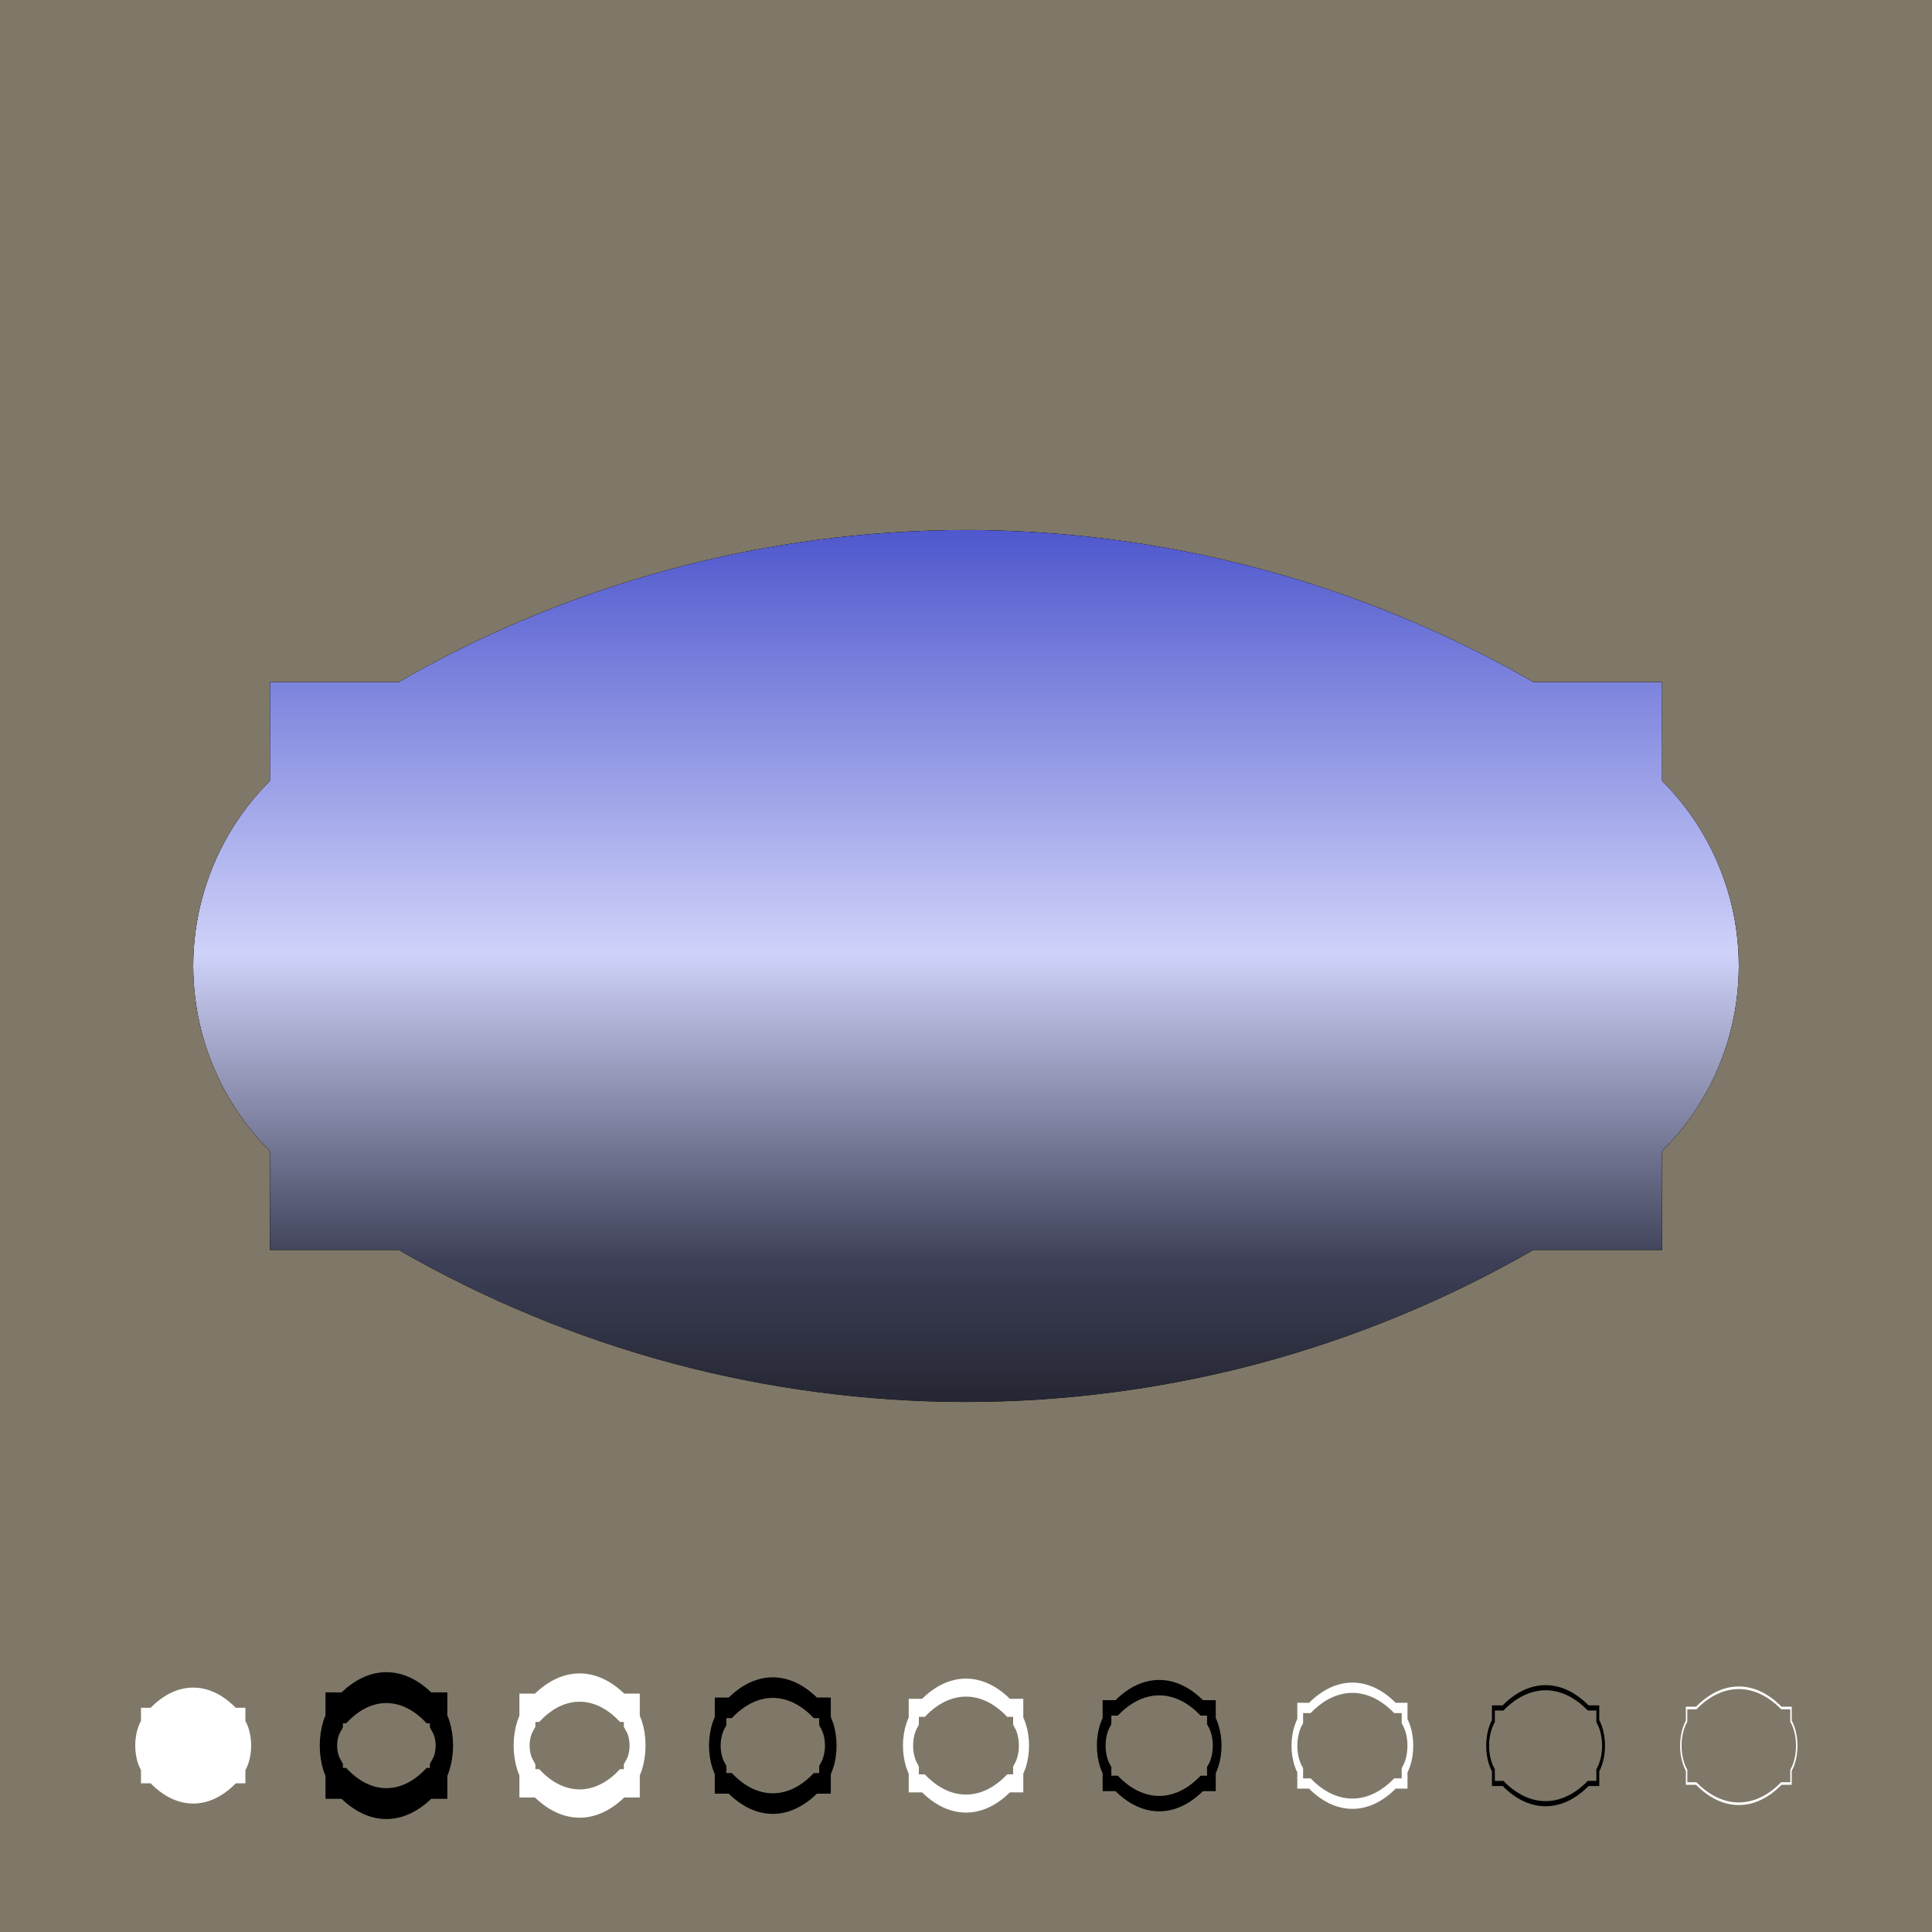 <?xml version="1.0" encoding="UTF-8" standalone="no"?>
<!-- Created with Inkscape (http://www.inkscape.org/) -->

<svg
   xmlns:dc="http://purl.org/dc/elements/1.1/"
   xmlns:cc="http://creativecommons.org/ns#"
   xmlns:rdf="http://www.w3.org/1999/02/22-rdf-syntax-ns#"
   xmlns:svg="http://www.w3.org/2000/svg"
   xmlns="http://www.w3.org/2000/svg"
   xmlns:xlink="http://www.w3.org/1999/xlink"
   xmlns:sodipodi="http://sodipodi.sourceforge.net/DTD/sodipodi-0.dtd"
   xmlns:inkscape="http://www.inkscape.org/namespaces/inkscape"
   width="1000"
   height="1000"
   viewBox="0 0 1000 1000"
   id="svg2"
   version="1.1"
   inkscape:version="0.91 r13725"
   sodipodi:docname="f2.svg">
  <rect x="0" y="0" width="1000" height="1000" fill="#333333" stroke="none"/>
  <sodipodi:namedview
     inkscape:guide-bbox="true"
     showguides="true"
     inkscape:snap-global="true"
     inkscape:object-nodes="true"
     inkscape:snap-center="true"
     id="base"
     pagecolor="#8bcbc0"
     bordercolor="#ffffff"
     borderopacity="1"
     inkscape:pageopacity="1"
     inkscape:pageshadow="2"
     inkscape:zoom="0.5379999999999945"
     inkscape:cx="77.99721982962222"
     inkscape:cy="492.101002077761"
     inkscape:document-units="px"
     inkscape:current-layer="layer1"
     showgrid="false"
     inkscape:snap-bbox="false"
     inkscape:bbox-nodes="true"
     inkscape:window-width="1366"
     inkscape:window-height="705"
     inkscape:window-x="-8"
     inkscape:window-y="-8"
     inkscape:window-maximized="1"
     borderlayer="true"
     inkscape:showpageshadow="false"
     units="px"
     guidehicolor="#000000"
     guidehiopacity="0.498"
     guidecolor="#000076"
     guideopacity="0.498"
     inkscape:snap-others="false"
     inkscape:snap-smooth-nodes="true"
     inkscape:snap-intersection-paths="true"
     inkscape:snap-object-midpoints="true" />
  <defs
     id="defs4">
    <linearGradient
       inkscape:collect="always"
       id="linearGradient4362">
      <stop
         style="stop-color:#1520b9;stop-opacity:1"
         offset="0"
         id="stop4364" />
      <stop
         id="stop4370"
         offset="0.5"
         style="stop-color:#cfd2f9;stop-opacity:1" />
      <stop
         style="stop-color:#3d4057;stop-opacity:1"
         offset="0.75"
         id="stop4372" />
      <stop
         style="stop-color:#080808;stop-opacity:1"
         offset="1"
         id="stop4366" />
    </linearGradient>
    <clipPath
       clipPathUnits="userSpaceOnUse"
       id="clipPath3537">
      <path
         style="color:#000000;clip-rule:nonzero;display:inline;overflow:visible;visibility:visible;opacity:1;isolation:auto;mix-blend-mode:normal;color-interpolation:sRGB;color-interpolation-filters:linearRGB;solid-color:#000000;solid-opacity:1;fill:#008080;fill-opacity:1;fill-rule:nonzero;stroke:none;stroke-width:18;stroke-miterlimit:4;stroke-dasharray:none;stroke-opacity:1;marker:none;color-rendering:auto;image-rendering:auto;shape-rendering:auto;text-rendering:auto;enable-background:accumulate"
         d="m 206.33,699.339 c 44.262,25.554 92.288,45.448 141.655,58.676 49.367,13.228 100.906,20.013 152.015,20.013 51.109,0 102.648,-6.785 152.015,-20.013 49.367,-13.228 97.394,-33.121 141.655,-58.676 l 66.626,0 0,-51.124 c 8.341,-8.341 15.645,-17.859 21.542,-28.075 5.898,-10.215 10.489,-21.3 13.542,-32.694 3.053,-11.394 4.619,-23.289 4.619,-35.085 0,-11.796 -1.566,-23.691 -4.619,-35.085 -3.053,-11.394 -7.644,-22.478 -13.542,-32.694 -5.898,-10.215 -13.202,-19.734 -21.542,-28.075 l -4.5165914e-6,-51.124 -66.626,0 c -44.262,-25.554 -92.288,-45.448 -141.655,-58.676 -49.367,-13.228 -100.906,-20.013 -152.015,-20.013 -51.109,0 -102.648,6.785 -152.015,20.013 -49.367,13.228 -97.394,33.121 -141.655,58.676 l -66.626,0 -4.5165914e-6,51.124 c -8.341,8.341 -15.645,17.859 -21.542,28.075 -5.898,10.215 -10.489,21.3 -13.542,32.694 -3.053,11.394 -4.619,23.289 -4.619,35.085 -1.1e-13,11.796 1.566,23.691 4.619,35.085 3.053,11.394 7.644,22.478 13.542,32.694 5.898,10.215 13.202,19.734 21.542,28.075 l 0,51.124 z"
         id="path3539"
         inkscape:connector-curvature="0"
         sodipodi:nodetypes="cssscccssssscccssscccsssssccc" />
    </clipPath>
    <linearGradient
       inkscape:collect="always"
       xlink:href="#linearGradient4362"
       id="linearGradient4368"
       x1="475.636"
       y1="227.6"
       x2="475.636"
       y2="864.338"
       gradientUnits="userSpaceOnUse" />
    <mask
       maskUnits="userSpaceOnUse"
       id="mask4279">
      <g
         id="g4281">
        <use
           style="fill:#ffffff"
           height="100%"
           width="100%"
           transform="translate(983.115,0)"
           id="use4283"
           xlink:href="#path4426"
           y="0"
           x="0" />
        <use
           style="fill:none"
           height="100%"
           width="100%"
           transform="translate(38.896,-593.488)"
           id="use4285"
           xlink:href="#use4198"
           y="0"
           x="0" />
        <use
           style="fill:none"
           height="100%"
           width="100%"
           transform="translate(-106.33,-146.977)"
           id="use4287"
           xlink:href="#use4205"
           y="0"
           x="0" />
        <use
           height="100%"
           width="100%"
           transform="translate(960.81,-535.316)"
           id="use4289"
           xlink:href="#use4216"
           y="0"
           x="0" />
        <use
           height="100%"
           width="100%"
           transform="translate(879.026,-520.446)"
           id="use4291"
           xlink:href="#use4223"
           y="0"
           x="0" />
        <use
           height="100%"
           width="100%"
           transform="translate(951.571,-877.969)"
           id="use4293"
           xlink:href="#use4230"
           y="0"
           x="0" />
        <use
           height="100%"
           width="100%"
           transform="translate(1104.033,-1613.991)"
           id="use4295"
           xlink:href="#use4237"
           y="0"
           x="0" />
        <use
           height="100%"
           width="100%"
           transform="translate(845.569,-1397.77)"
           id="use4297"
           xlink:href="#use4244"
           y="0"
           x="0" />
        <use
           height="100%"
           width="100%"
           transform="translate(856.94,-1840.055)"
           id="use4299"
           xlink:href="#use4251"
           y="0"
           x="0" />
      </g>
    </mask>
    <clipPath
       clipPathUnits="userSpaceOnUse"
       id="clipPath4309">
      <use
         x="0"
         y="0"
         xlink:href="#path4426"
         id="use4311"
         transform="translate(983.115,0)"
         width="100%"
         height="100%" />
    </clipPath>
  </defs>
  <g
     inkscape:label="Layer 1"
     inkscape:groupmode="layer"
     id="layer1"
     transform="translate(0,-52.362)">
    <path
       style="color:#000000;clip-rule:nonzero;display:inline;overflow:visible;visibility:visible;opacity:1;isolation:auto;mix-blend-mode:normal;color-interpolation:sRGB;color-interpolation-filters:linearRGB;solid-color:#000000;solid-opacity:1;fill:#7f7868;fill-opacity:1;fill-rule:nonzero;stroke:none;stroke-width:18;stroke-miterlimit:4;stroke-dasharray:none;stroke-opacity:1;marker:none;color-rendering:auto;image-rendering:auto;shape-rendering:auto;text-rendering:auto;enable-background:accumulate"
       d="m 0,52.362 1000,0 0,1000 -1000,0 z"
       id="rect3361"
       inkscape:connector-curvature="0" />
    <g
       id="g4305"
       clip-path="url(#clipPath4309)">
      <path
         style="color:#000000;clip-rule:nonzero;display:inline;overflow:visible;visibility:visible;opacity:1;isolation:auto;mix-blend-mode:normal;color-interpolation:sRGB;color-interpolation-filters:linearRGB;solid-color:#000000;solid-opacity:1;fill:#000000;fill-opacity:1;fill-rule:nonzero;stroke:none;stroke-width:18;stroke-miterlimit:4;stroke-dasharray:none;stroke-opacity:1;marker:none;color-rendering:auto;image-rendering:auto;shape-rendering:auto;text-rendering:auto;enable-background:accumulate"
         d="m 0,52.362 1000,0 0,1000 -1000,0 z"
         id="path4303"
         inkscape:connector-curvature="0" />
      <path
         mask="url(#mask4279)"
         style="color:#000000;clip-rule:nonzero;display:inline;overflow:visible;visibility:visible;opacity:1;isolation:auto;mix-blend-mode:normal;color-interpolation:sRGB;color-interpolation-filters:linearRGB;solid-color:#000000;solid-opacity:1;fill:url(#linearGradient4368);fill-opacity:1;fill-rule:nonzero;stroke:none;stroke-width:18;stroke-miterlimit:4;stroke-dasharray:none;stroke-opacity:1;marker:none;color-rendering:auto;image-rendering:auto;shape-rendering:auto;text-rendering:auto;enable-background:accumulate"
         d="m -2.273736754432321e-13,52.362 1000,0 0,1000 -1000,0 z"
         id="path4360"
         inkscape:connector-curvature="0" />
    </g>
    <path
       sodipodi:nodetypes="cssscccssssscccssscccsssssccc"
       inkscape:connector-curvature="0"
       id="path4426"
       d="m -776.785,699.339 c 44.262,25.554 92.288,45.448 141.655,58.676 49.367,13.228 100.906,20.013 152.015,20.013 51.109,0 102.648,-6.785 152.015,-20.013 49.367,-13.228 97.394,-33.121 141.655,-58.676 l 66.626,0 0,-51.124 c 8.341,-8.341 15.645,-17.859 21.542,-28.075 5.898,-10.215 10.489,-21.3 13.542,-32.694 3.053,-11.394 4.619,-23.289 4.619,-35.085 0,-11.796 -1.566,-23.691 -4.619,-35.085 -3.053,-11.394 -7.644,-22.478 -13.542,-32.694 -5.898,-10.215 -13.202,-19.734 -21.542,-28.075 l -4.5165914e-6,-51.124 -66.626,0 c -44.262,-25.554 -92.288,-45.448 -141.655,-58.676 -49.367,-13.228 -100.906,-20.013 -152.015,-20.013 -51.109,0 -102.648,6.785 -152.015,20.013 -49.367,13.228 -97.394,33.121 -141.655,58.676 l -66.626,0 -4.5165914e-6,51.124 c -8.341,8.341 -15.645,17.859 -21.542,28.075 -5.898,10.215 -10.489,21.3 -13.542,32.694 -3.053,11.394 -4.619,23.289 -4.619,35.085 -1e-13,11.796 1.566,23.691 4.619,35.085 3.053,11.394 7.644,22.478 13.542,32.694 5.898,10.215 13.202,19.734 21.542,28.075 l 0,51.124 z"
       style="color:#000000;clip-rule:nonzero;display:inline;overflow:visible;visibility:visible;opacity:1;isolation:auto;mix-blend-mode:normal;color-interpolation:sRGB;color-interpolation-filters:linearRGB;solid-color:#000000;solid-opacity:1;fill-opacity:1;fill-rule:nonzero;marker:none;color-rendering:auto;image-rendering:auto;shape-rendering:auto;text-rendering:auto;enable-background:accumulate;" />
    <g
       id="g4195"
       transform="matrix(0.075,0,0,0.133,66.837,850.237)"
       style="fill:#ffffff">
      <use
         style="fill:#ffffff"
         height="100%"
         width="100%"
         transform="translate(925.285,241.836)"
         id="use4191"
         xlink:href="#path4426"
         y="0"
         x="0" />
    </g>
    <g
       id="g4202"
       transform="matrix(0.075,0,0,0.133,165.417,803.488)"
       style="stroke:#000000;stroke-width:120.177;stroke-miterlimit:4;stroke-dasharray:none">
      <use
         style="fill:none;stroke:#000000;stroke-width:120.177;stroke-miterlimit:4;stroke-dasharray:none"
         height="100%"
         width="100%"
         transform="translate(944.219,593.488)"
         id="use4198"
         xlink:href="#path4426"
         y="0"
         x="0" />
    </g>
    <g
       id="g4209"
       transform="matrix(0.075,0,0,0.133,254.525,862.847)"
       style="fill:none;stroke:#ffffff;stroke-width:110.163;stroke-miterlimit:4;stroke-dasharray:none">
      <use
         height="100%"
         width="100%"
         transform="translate(1089.445,146.977)"
         id="use4205"
         xlink:href="#path4426"
         y="0"
         x="0"
         style="fill:none;stroke:#ffffff;stroke-width:110.163;stroke-miterlimit:4;stroke-dasharray:none" />
    </g>
    <g
       id="g4220"
       transform="matrix(0.075,0,0,0.133,434.561,811.222)"
       style="fill:none;stroke:#000000;stroke-width:80.118;stroke-miterlimit:4;stroke-dasharray:none">
      <use
         height="100%"
         width="100%"
         transform="translate(22.305,535.316)"
         id="use4216"
         xlink:href="#path4426"
         y="0"
         x="0"
         style="fill:none;stroke:#000000;stroke-width:80.118;stroke-miterlimit:4;stroke-dasharray:none" />
    </g>
    <g
       id="g4227"
       transform="matrix(0.075,0,0,0.133,528.427,813.198)"
       style="fill:none;stroke:#ffffff;stroke-width:70.103;stroke-miterlimit:4;stroke-dasharray:none">
      <use
         height="100%"
         width="100%"
         transform="translate(104.089,520.446)"
         id="use4223"
         xlink:href="#path4426"
         y="0"
         x="0"
         style="fill:none;stroke:#ffffff;stroke-width:70.103;stroke-miterlimit:4;stroke-dasharray:none" />
    </g>
    <g
       id="g4234"
       transform="matrix(0.075,0,0,0.133,633.868,765.669)"
       style="stroke:#000000;fill:none;stroke-width:60.089;stroke-miterlimit:4;stroke-dasharray:none">
      <use
         height="100%"
         width="100%"
         transform="translate(31.544,877.969)"
         id="use4230"
         xlink:href="#path4426"
         y="0"
         x="0"
         style="stroke:#000000;fill:none;stroke-width:60.089;stroke-miterlimit:4;stroke-dasharray:none" />
    </g>
    <g
       id="g4241"
       transform="matrix(0.075,0,0,0.133,745.302,667.822)"
       style="fill:none;stroke:#ffffff;stroke-width:40.059;stroke-miterlimit:4;stroke-dasharray:none">
      <use
         height="100%"
         width="100%"
         transform="translate(-120.918,1613.991)"
         id="use4237"
         xlink:href="#path4426"
         y="0"
         x="0"
         style="fill:none;stroke:#ffffff;stroke-width:40.059;stroke-miterlimit:4;stroke-dasharray:none" />
    </g>
    <g
       id="g4248"
       transform="matrix(0.075,0,0,0.133,825.918,696.567)"
       style="fill:none;stroke:#000000;stroke-width:20.03;stroke-miterlimit:4;stroke-dasharray:none">
      <use
         height="100%"
         width="100%"
         transform="translate(137.546,1397.77)"
         id="use4244"
         xlink:href="#path4426"
         y="0"
         x="0"
         style="fill:none;stroke:#000000;stroke-width:20.03;stroke-miterlimit:4;stroke-dasharray:none" />
    </g>
    <g
       id="g4255"
       transform="matrix(0.075,0,0,0.133,926.77,637.769)"
       style="fill:none;stroke:#ffffff;stroke-width:10.015;stroke-miterlimit:4;stroke-dasharray:none">
      <use
         height="100%"
         width="100%"
         transform="translate(126.175,1840.055)"
         id="use4251"
         xlink:href="#path4426"
         y="0"
         x="0"
         style="fill:none;stroke:#ffffff;stroke-width:10.015;stroke-miterlimit:4;stroke-dasharray:none" />
    </g>
    <g
       transform="matrix(0.075,0,0,0.133,33.868,892.214)"
       id="g4258">
      <use
         x="0"
         y="0"
         xlink:href="#path4426"
         id="use4260"
         transform="translate(31.544,877.969)"
         width="100%"
         height="100%" />
    </g>
    <g
       id="g4262"
       transform="matrix(0.075,0,0,0.133,1033.868,892.214)">
      <use
         height="100%"
         width="100%"
         transform="translate(31.544,877.969)"
         id="use4264"
         xlink:href="#path4426"
         y="0"
         x="0" />
    </g>
  </g>
</svg>
